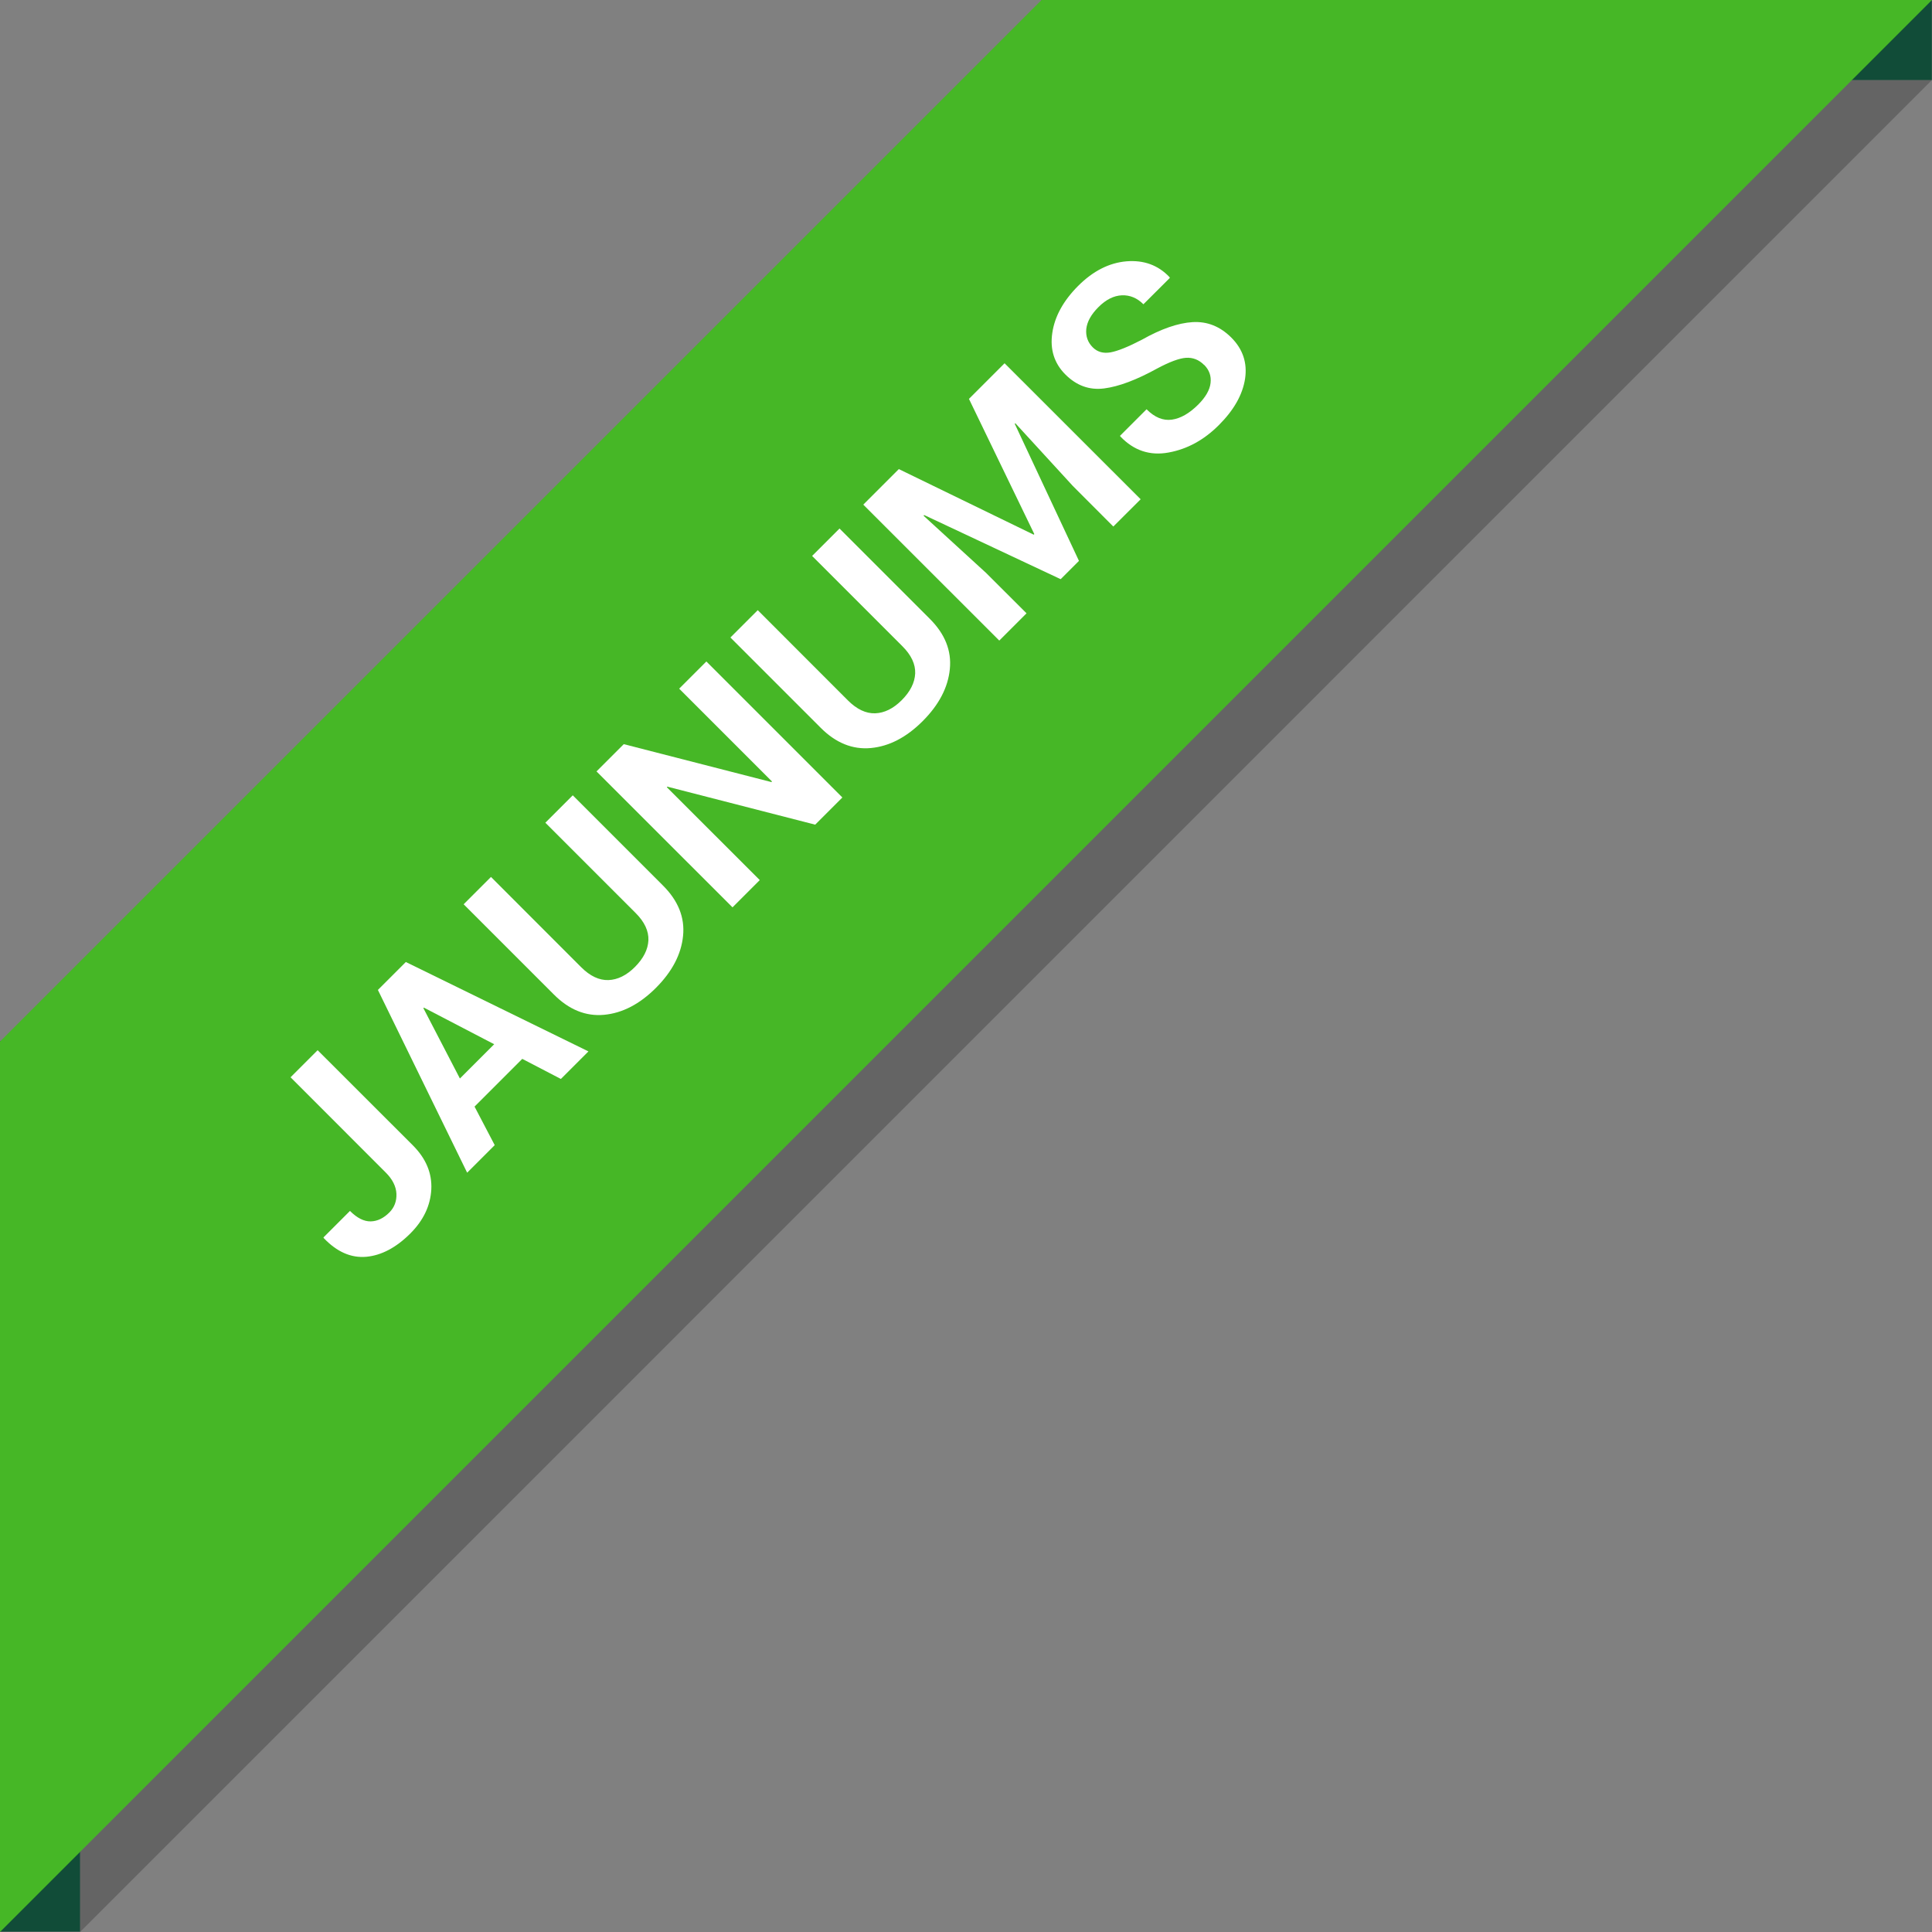 <?xml version="1.0" encoding="UTF-8"?>
<!DOCTYPE svg PUBLIC "-//W3C//DTD SVG 1.1//EN" "http://www.w3.org/Graphics/SVG/1.1/DTD/svg11.dtd">
<!-- Creator: CorelDRAW -->
<svg xmlns="http://www.w3.org/2000/svg" xml:space="preserve" width="104px" height="104px" shape-rendering="geometricPrecision" text-rendering="geometricPrecision" image-rendering="optimizeQuality" fill-rule="evenodd" clip-rule="evenodd"
viewBox="0 0 25.869 25.869"
 xmlns:xlink="http://www.w3.org/1999/xlink">
 <rect x="0" y="0" width="25.869" height="25.869" fill="#808080" stroke="none"/>
 <g id="akcija_x0020_LV">
  <g id="_135999056">
   <rect id="_135999488" fill="#114C38" x="13.946" width="11.921" height="1.072"/>
   <rect id="_135998864" fill="#114C38" transform="matrix(2.64845E-014 1.027 -1 2.72092E-014 1.072 13.943)" width="11.608" height="1.072"/>
   <polygon id="_135998792" fill="#46B726" points="25.869,0 -0,25.869 -0,13.946 13.946,0 "/>
   <polygon id="_135998888" fill="black" fill-opacity="0.22" points="24.797,1.072 1.072,24.797 1.072,25.869 25.867,1.072 "/>
   <path id="_135999320" fill="white" fill-rule="nonzero" d="M3.89 14.425l0.363 -0.363 1.275 1.274c0.176,0.176 0.258,0.373 0.247,0.59 -0.012,0.218 -0.105,0.414 -0.28,0.589 -0.19,0.19 -0.387,0.294 -0.59,0.313 -0.204,0.018 -0.393,-0.065 -0.569,-0.249l-0.005 -0.01 0.355 -0.355c0.095,0.095 0.188,0.142 0.278,0.14 0.089,-0.002 0.172,-0.042 0.25,-0.12 0.067,-0.068 0.098,-0.151 0.094,-0.25 -0.005,-0.099 -0.053,-0.195 -0.144,-0.285l-1.273 -1.274z"/>
   <path id="_1359993201" fill="white" fill-rule="nonzero" d="M6.993 14.178l-0.639 0.639 0.27 0.516 -0.369 0.369 -1.195 -2.447 0.374 -0.374 2.445 1.197 -0.369 0.369 -0.517 -0.269zm-0.835 0.263l0.459 -0.459 -0.941 -0.49 -0.007 0.007 0.489 0.942z"/>
   <path id="_13599932012" fill="white" fill-rule="nonzero" d="M7.668 10.648l1.208 1.208c0.205,0.204 0.295,0.429 0.27,0.675 -0.024,0.245 -0.145,0.478 -0.364,0.697 -0.217,0.217 -0.448,0.337 -0.693,0.36 -0.245,0.023 -0.47,-0.068 -0.673,-0.272l-1.208 -1.208 0.366 -0.366 1.207 1.208c0.12,0.12 0.242,0.177 0.366,0.173 0.124,-0.005 0.242,-0.063 0.354,-0.175 0.115,-0.115 0.175,-0.234 0.181,-0.358 0.005,-0.124 -0.052,-0.247 -0.173,-0.367l-1.207 -1.207 0.366 -0.366z"/>
   <polygon id="_135999320123" fill="white" fill-rule="nonzero" points="11.279,10.678 10.915,11.042 8.935,10.533 8.929,10.541 10.173,11.784 9.808,12.149 7.987,10.329 8.352,9.964 10.33,10.472 10.336,10.463 9.094,9.221 9.458,8.857 "/>
   <path id="_1359993201234" fill="white" fill-rule="nonzero" d="M11.24 7.076l1.208 1.208c0.205,0.204 0.295,0.429 0.27,0.675 -0.024,0.245 -0.145,0.478 -0.364,0.697 -0.217,0.217 -0.448,0.337 -0.693,0.36 -0.245,0.023 -0.47,-0.068 -0.673,-0.272l-1.208 -1.208 0.366 -0.366 1.207 1.208c0.12,0.12 0.242,0.177 0.366,0.173 0.124,-0.005 0.242,-0.063 0.354,-0.175 0.115,-0.115 0.175,-0.234 0.181,-0.358 0.005,-0.124 -0.052,-0.247 -0.173,-0.367l-1.207 -1.207 0.366 -0.366z"/>
   <polygon id="_13599932012345" fill="white" fill-rule="nonzero" points="12.035,6.281 13.841,7.159 13.849,7.151 12.974,5.341 13.451,4.864 15.273,6.685 14.907,7.05 14.365,6.507 13.596,5.668 13.587,5.674 14.447,7.51 14.202,7.755 12.374,6.896 12.367,6.906 13.202,7.67 13.745,8.212 13.38,8.577 11.559,6.757 "/>
   <path id="_135999320123456" fill="white" fill-rule="nonzero" d="M16.122 4.886c-0.07,-0.07 -0.151,-0.101 -0.243,-0.095 -0.092,0.007 -0.219,0.055 -0.381,0.141 -0.279,0.154 -0.517,0.244 -0.714,0.269 -0.197,0.025 -0.369,-0.037 -0.519,-0.187 -0.149,-0.149 -0.208,-0.335 -0.175,-0.556 0.032,-0.221 0.148,-0.431 0.345,-0.629 0.201,-0.201 0.416,-0.31 0.648,-0.33 0.232,-0.019 0.424,0.051 0.576,0.211l0.005 0.011 -0.354 0.353c-0.084,-0.084 -0.18,-0.124 -0.288,-0.12 -0.109,0.005 -0.214,0.057 -0.315,0.159 -0.098,0.098 -0.151,0.195 -0.162,0.292 -0.009,0.097 0.02,0.179 0.087,0.246 0.062,0.062 0.141,0.084 0.238,0.067 0.097,-0.018 0.237,-0.074 0.421,-0.17 0.257,-0.145 0.483,-0.223 0.678,-0.235 0.196,-0.011 0.367,0.057 0.517,0.206 0.156,0.156 0.217,0.34 0.185,0.553 -0.033,0.213 -0.15,0.42 -0.352,0.621 -0.199,0.199 -0.423,0.321 -0.672,0.366 -0.25,0.046 -0.465,-0.026 -0.645,-0.214l-0.005 -0.01 0.355 -0.355c0.109,0.109 0.221,0.155 0.338,0.139 0.117,-0.016 0.234,-0.083 0.353,-0.201 0.099,-0.099 0.155,-0.195 0.166,-0.289 0.011,-0.094 -0.017,-0.174 -0.085,-0.243z"/>
  </g>
 </g>
</svg>
